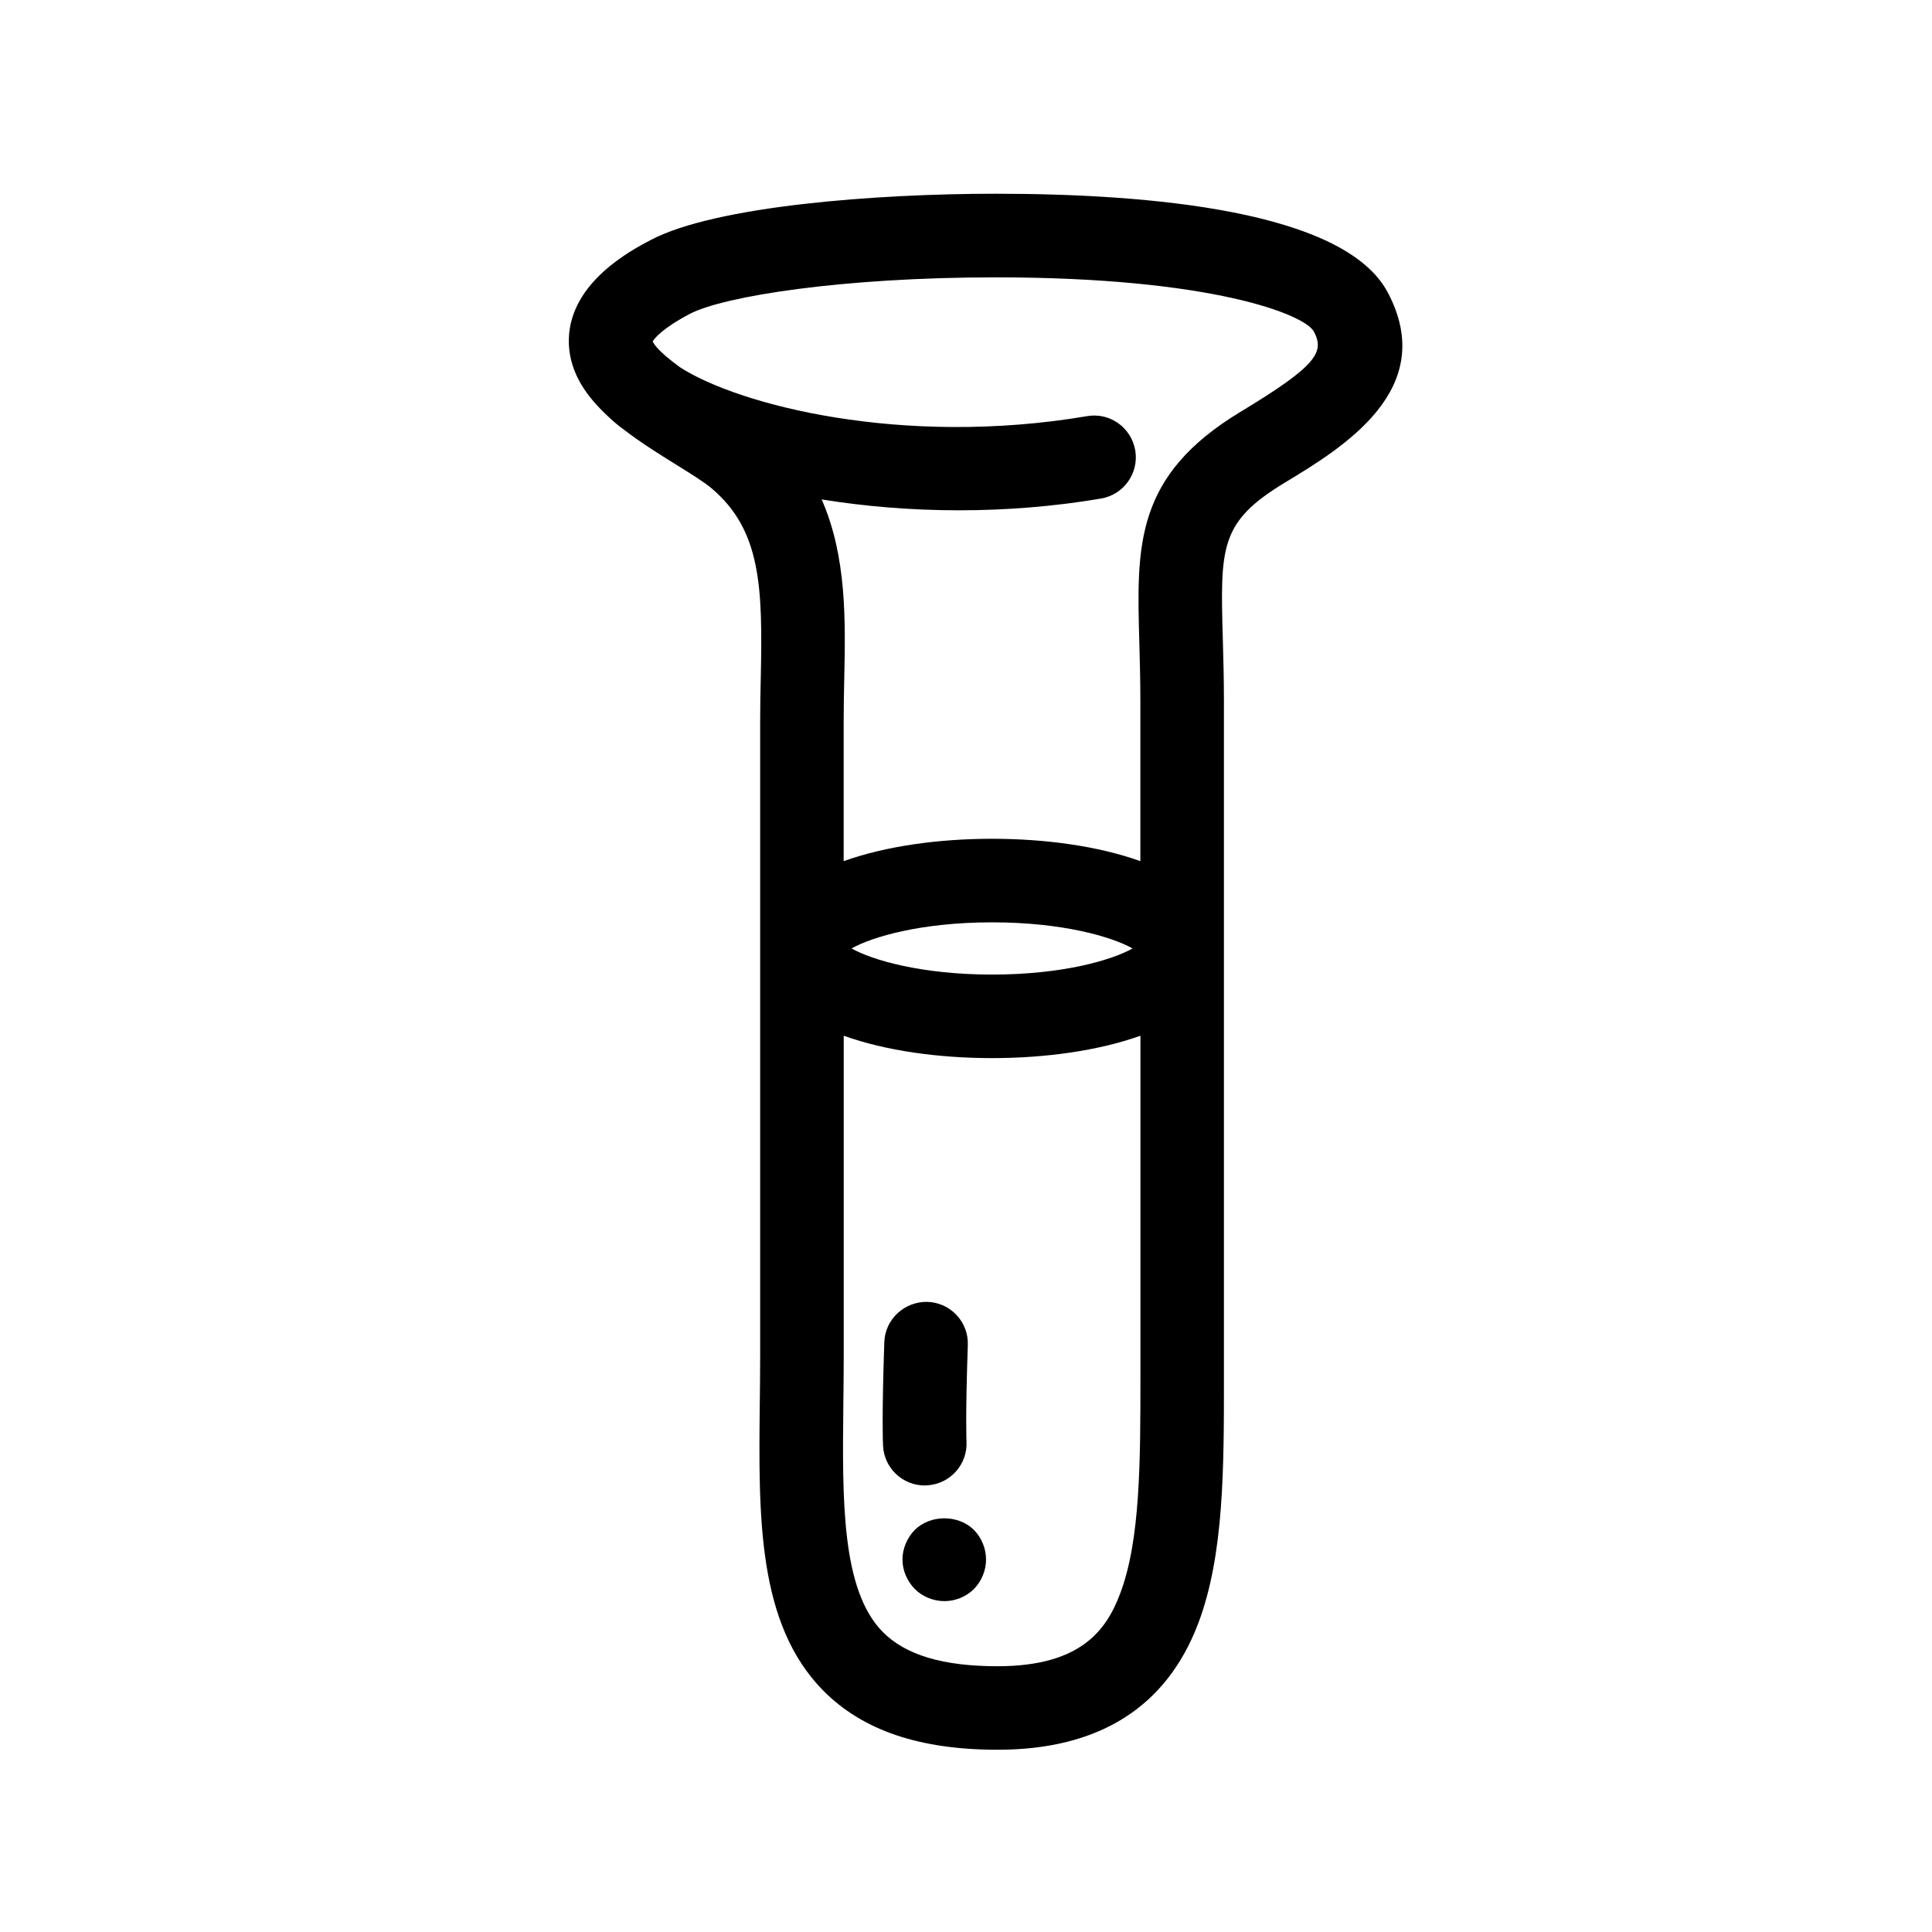 <?xml version="1.0" encoding="UTF-8"?>
<!-- Uploaded to: ICON Repo, www.svgrepo.com, Generator: ICON Repo Mixer Tools -->
<svg fill="#000000" width="800px" height="800px" version="1.1" viewBox="144 144 512 512" xmlns="http://www.w3.org/2000/svg">
 <g>
  <path d="m304.6 253.83c1.461 1.445 3.106 2.867 5.027 4.242 4.324 3.316 9.062 6.273 13.441 8.992 3.836 2.379 7.465 4.629 9.484 6.328 13.215 11.145 13.57 26.359 13.059 50.258-0.09 3.777-0.16 7.586-0.16 11.406v168.43c0 4.242-0.055 8.438-0.102 12.59-0.328 29.973-0.637 58.293 16.848 75.98 10.426 10.523 25.516 15.645 46.164 15.645 26.855 0 44.734-11.254 53.176-33.477 6.828-17.992 6.828-41.004 6.816-65.375v-178.83c0-6.113-0.148-11.609-0.293-16.609-0.68-24.477-0.863-31.055 16.461-41.523 15.293-9.246 40.887-24.715 27.238-50.402-11.453-21.609-62.836-26.145-103.92-26.145-31.426 0-74.211 3.211-91.383 12.254-5.231 2.758-21.172 11.145-21.703 26.031-0.27 8.086 3.949 14.641 9.844 20.203zm136.23 312.54c-3.594 9.5-10.277 19.199-32.473 19.199-14.418 0-24.371-2.961-30.406-9.078-10.984-11.105-10.73-34.945-10.457-60.164 0.043-4.231 0.102-8.504 0.102-12.828v-85.023c11.148 4.008 25.242 5.934 39.309 5.934s28.156-1.941 39.32-5.934v90.398c-0.004 22.273 0.008 43.289-5.394 57.496zm-71.164-171.02c5.449-3.074 18.457-6.922 37.23-6.922 18.789 0 31.773 3.848 37.25 6.922-5.457 3.062-18.457 6.922-37.25 6.922-18.773-0.004-31.777-3.863-37.23-6.922zm-42.887-168.15c8.93-4.699 40.375-9.699 81.07-9.699 57.406 0 81.973 9.875 84.348 14.383 2.918 5.488 0.66 9.105-19.453 21.258-28.031 16.945-27.531 35.383-26.816 60.898 0.129 4.812 0.281 10.109 0.281 15.996v42.18c-11.16-4.008-25.25-5.93-39.32-5.93-14.066 0-28.156 1.926-39.309 5.93v-37.148c0-3.66 0.078-7.312 0.148-10.93 0.348-15.625 0.68-32.652-5.981-47.785 11.355 1.832 23.617 2.883 36.34 2.883 12.32 0 25.031-0.965 37.688-3.113 6.039-1.023 10.086-6.738 9.078-12.766-1.035-6.023-6.695-10.125-12.777-9.07-49.035 8.301-92.461-2.984-107.89-12.973-1.418-1.031-2.723-2.055-3.871-3.039-0.16-0.172-0.41-0.348-0.555-0.516-0.195-0.223-0.422-0.383-0.637-0.586-1.02-0.996-1.828-1.938-2.152-2.711 0.508-0.801 2.504-3.418 9.812-7.262z"/>
  <path d="m389.69 537.63c6.102-0.336 10.77-5.547 10.445-11.648 0-0.066-0.316-6.367 0.348-25.539 0.215-6.113-4.574-11.227-10.684-11.434-6.066-0.137-11.246 4.566-11.449 10.684-0.691 20.23-0.355 26.867-0.328 27.559 0.348 5.887 5.223 10.414 11.051 10.414 0.199-0.008 0.41-0.027 0.617-0.035z"/>
  <path d="m386.43 549.44c-2.043 2.109-3.266 4.934-3.266 7.863 0 2.883 1.223 5.691 3.266 7.805 2.055 2.039 4.934 3.207 7.863 3.207 2.879 0 5.762-1.168 7.805-3.207 2.055-2.113 3.211-4.938 3.211-7.805 0-2.93-1.156-5.754-3.211-7.863-4.152-4.098-11.516-4.098-15.668 0z"/>
 </g>
</svg>